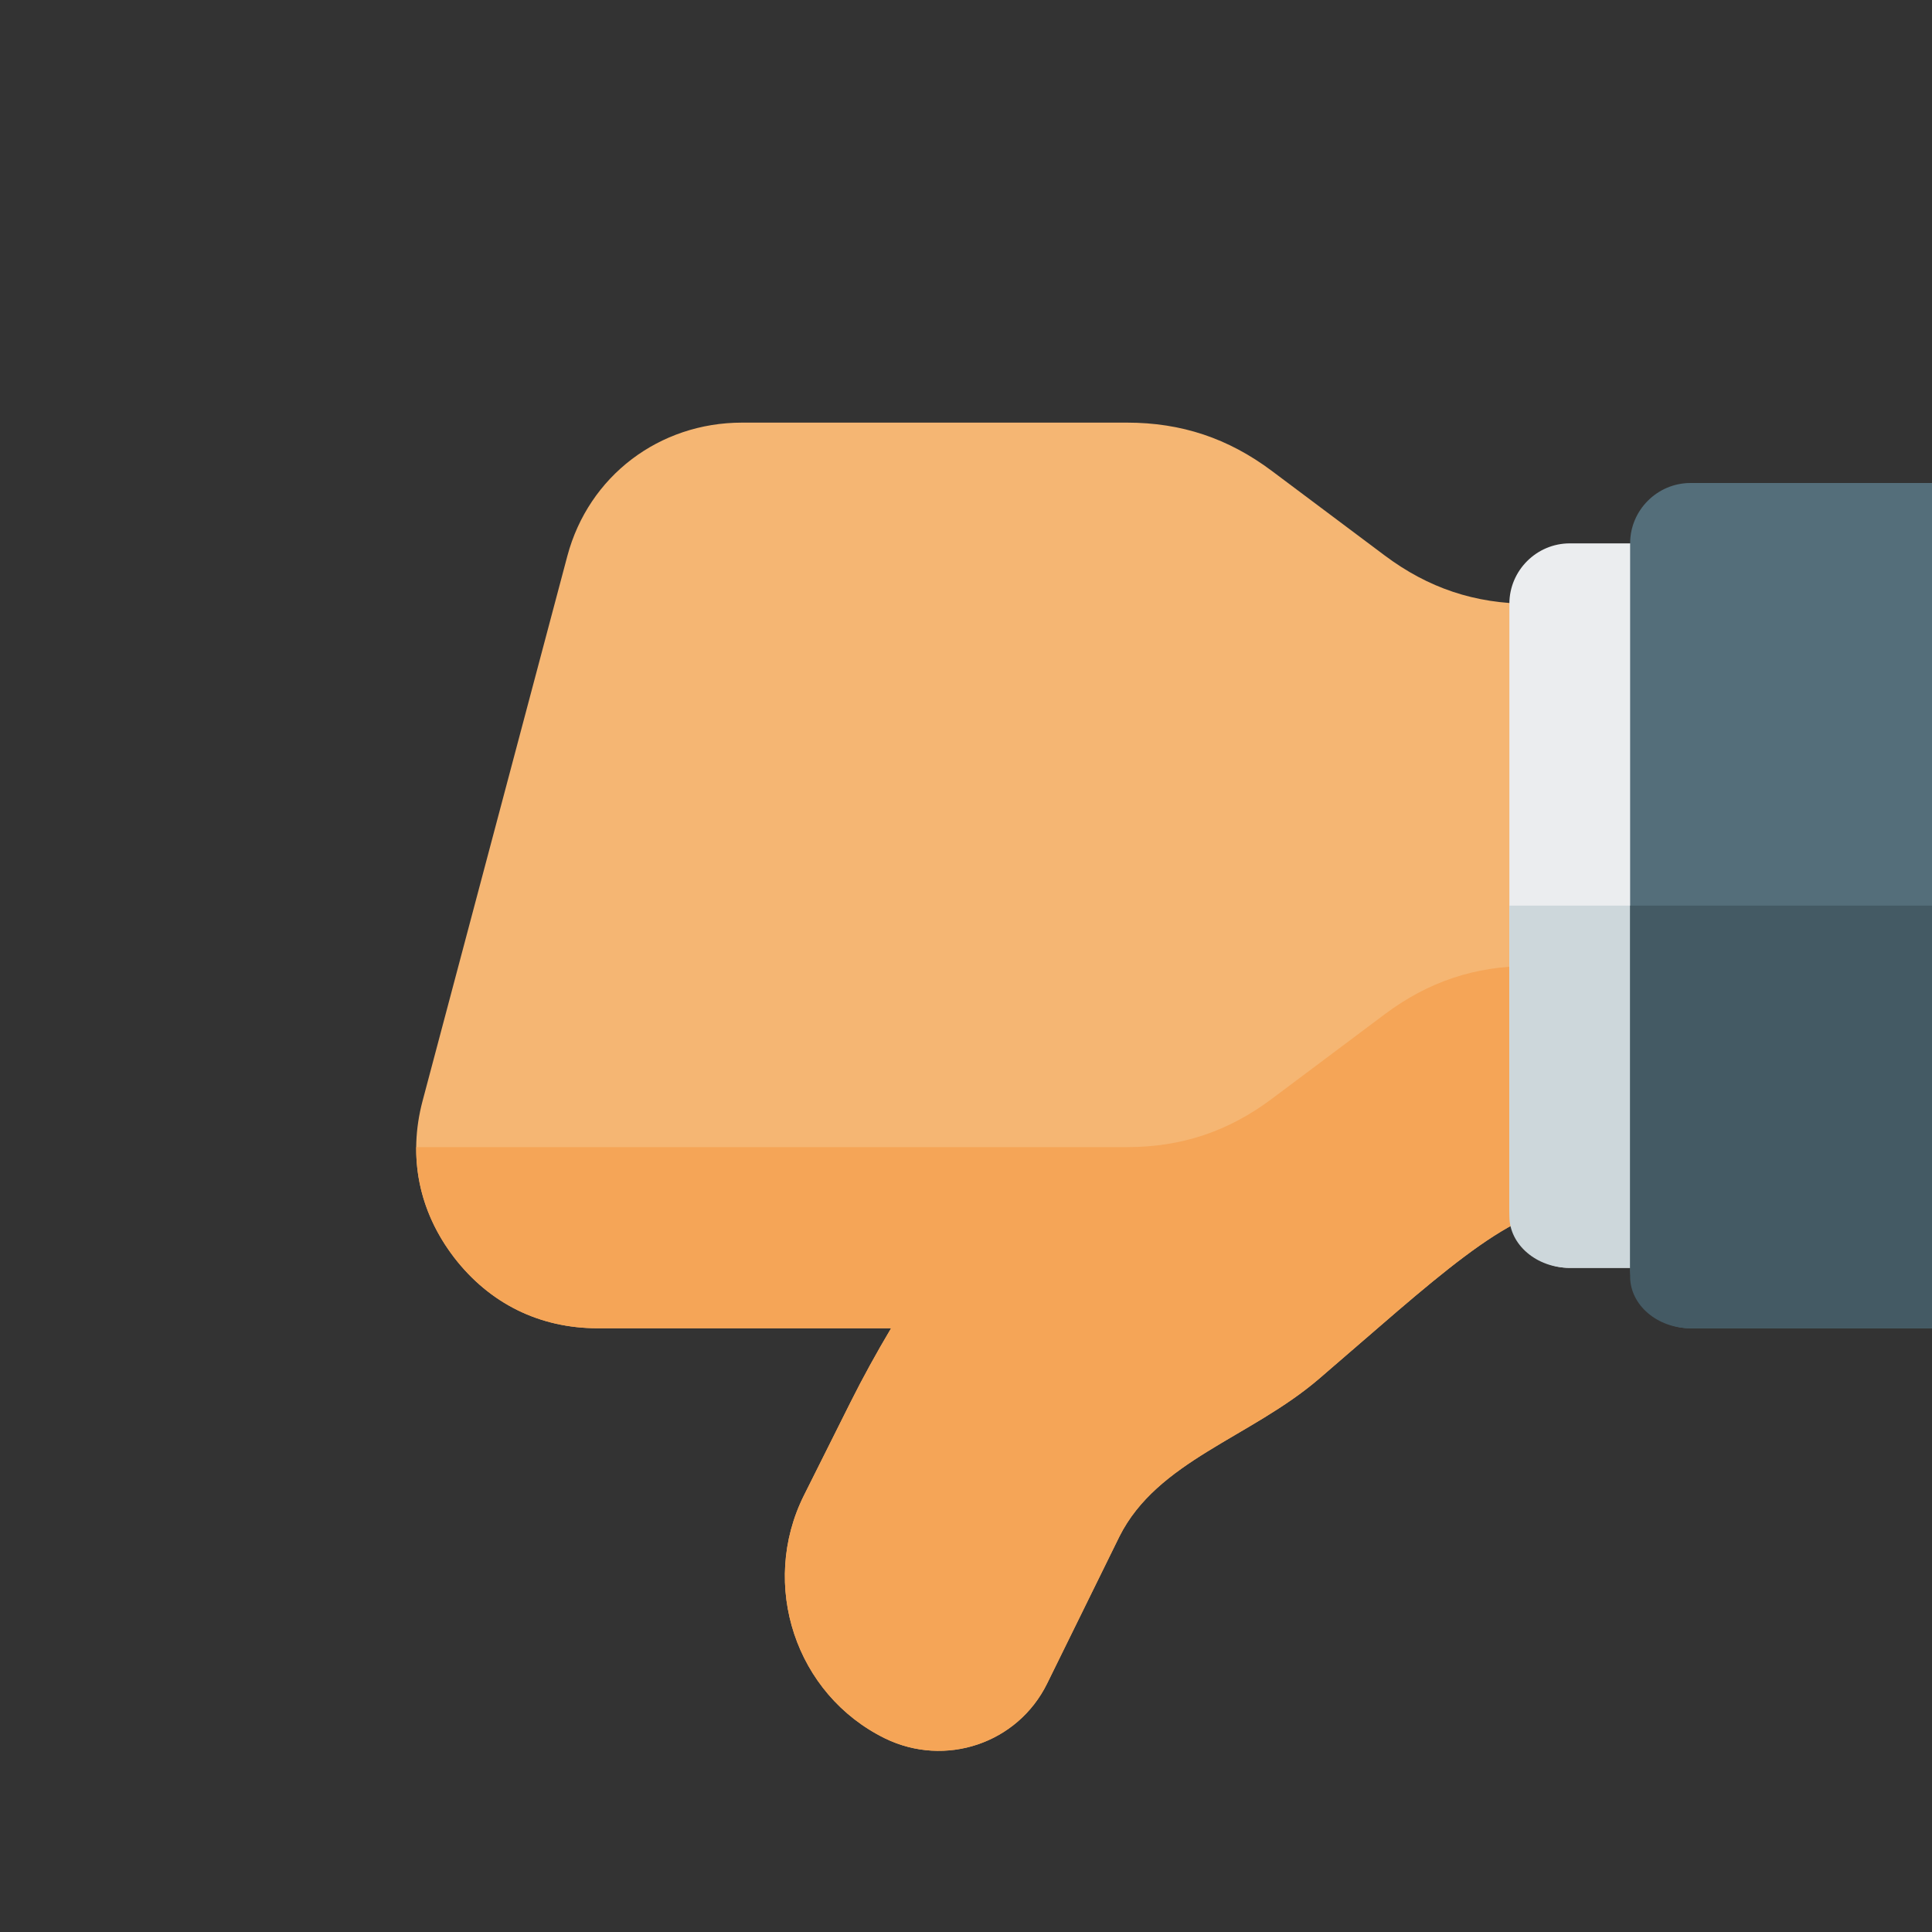 <svg version="1.1" xmlns="http://www.w3.org/2000/svg" xmlns:xlink="http://www.w3.org/1999/xlink" viewBox="0 0 512 512"><rect x="0" y="0" width="512" height="512" fill="#333333" stroke="none"/><g><path d="M234.55,460.7c15.9,7.75 35.1,1.4 42.95,-14.55l19.15,-38.95c10.05,-20.05 34.7,-26.2 52.9,-41.8c30.1,-25.8 50.45,-45.4 66.45,-45.4l32,0l0,-160l-42.65,0c-14.45,0 -26.85,-4.15 -38.4,-12.8l-29.9,-22.4c-11.55,-8.65 -23.95,-12.8 -38.4,-12.8l-102,0c-21.95,0 -40.65,14.15 -46.3,35.35l-38.35,144.35c-3.95,14.85 -1,29.35 8.35,41.55c9.4,12.2 22.65,18.75 38.05,18.75l77.75,0c-3.95,6.65 -7.55,13.2 -10.75,19.6l-12.35,24.7c-11.8,23.65 -2.25,52.75 21.5,64.4z" fill="#f5b673" /><path d="M110.3,304l188.35,0c14.45,0 26.85,-4.15 38.4,-12.8l29.9,-22.4c11.55,-8.65 23.95,-12.8 38.4,-12.8l10.65,0l0,64l0,0c-16,0 -36.35,19.6 -66.45,45.4c-18.2,15.6 -42.85,21.75 -52.9,41.8l-19.15,38.95c-7.85,15.95 -27.05,22.3 -42.95,14.55c-23.75,-11.65 -33.3,-40.75 -21.5,-64.4l12.35,-24.7c3.2,-6.4 6.8,-12.95 10.75,-19.6l-77.75,0c-15.4,0 -28.65,-6.55 -38.05,-18.75c-6.75,-8.8 -10.15,-18.8 -10.05,-29.25z" fill="#f5a557" /><path d="M416,144l64,0l0,192l-64,0c-8.8,0 -16,-7.2 -16,-16l0,-160c0,-8.8 7.2,-16 16,-16z" fill="#ebedef" /><path d="M480,240l0,96l-64,0c-8.8,0 -16,-6.15 -16,-13.7l0,-82.3z" fill="#cdd7db" /><path d="M448,128l64,0l0,224l-64,0c-8.8,0 -16,-7.2 -16,-16l0,-192c0,-8.8 7.2,-16 16,-16z" fill="#546e7a" /><path d="M512,240l0,112l-64,0c-8.8,0 -16,-6.15 -16,-13.7l0,-98.3z" fill="#445a64" /></g></svg>